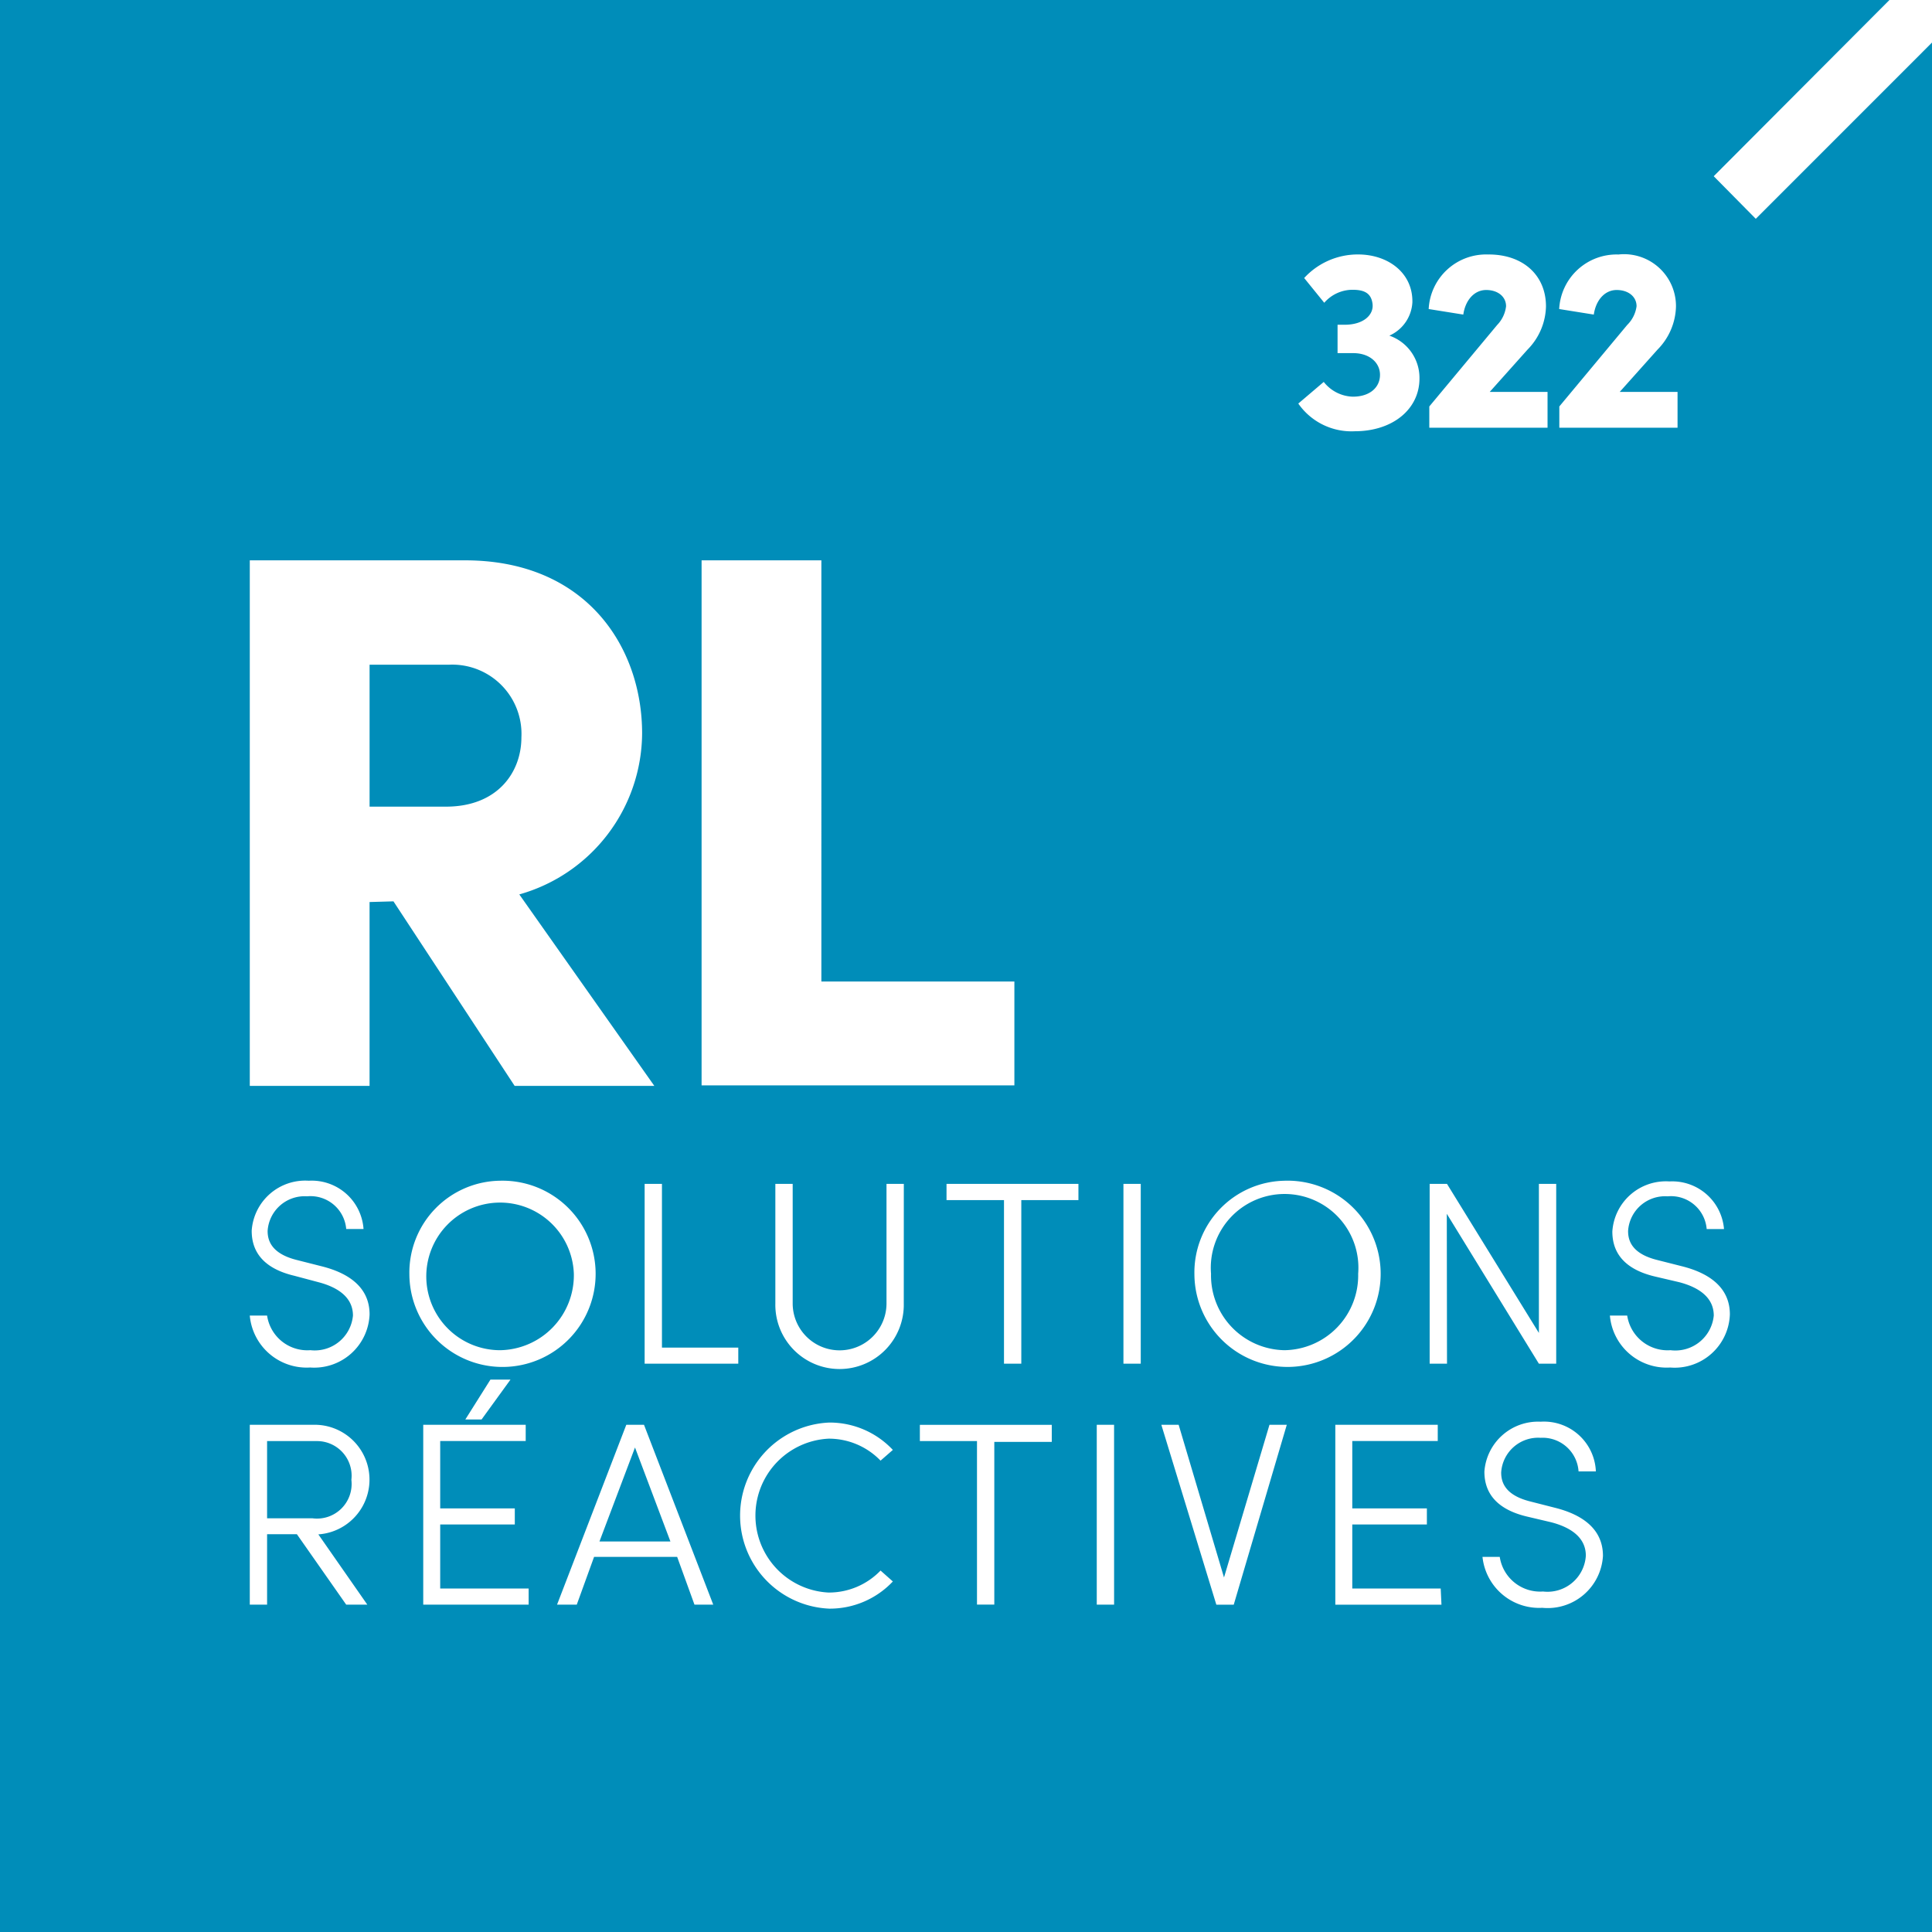 <svg xmlns="http://www.w3.org/2000/svg" id="RL322-bleu" width="130.883" height="130.883" viewBox="0 0 130.883 130.883"><path id="Trac&#xE9;_3" data-name="Trac&#xE9; 3" d="M34.63,89.988h4.808l-2.4-6.368Z" transform="translate(5.98 14.44)" fill="#008db9"></path><path id="Trac&#xE9;_4" data-name="Trac&#xE9; 4" d="M26.733,38.4H21.35v9.616h5.172c3.518,0,5.113-2.345,5.113-4.691a4.691,4.691,0,0,0-4.9-4.925Z" transform="translate(3.687 6.63)" fill="#008db9"></path><path id="Trac&#xE9;_5" data-name="Trac&#xE9; 5" d="M74.946,79.549a5.066,5.066,0,0,0,4.984-5.183,5,5,0,1,0-9.968,0,5.066,5.066,0,0,0,4.984,5.183Z" transform="translate(12.079 11.92)" fill="#008db9"></path><path id="Trac&#xE9;_6" data-name="Trac&#xE9; 6" d="M118.945,14.823l-2.85-2.885L128,0H0V130.883H130.883v-128Zm-9.288,2.416a3.518,3.518,0,0,1,3.882,3.518,4.292,4.292,0,0,1-1.243,2.92l-2.568,2.873h3.917v2.427h-8.009V27.535l4.6-5.523a2.181,2.181,0,0,0,.633-1.266c0-.645-.551-1.1-1.349-1.1s-1.407.68-1.548,1.665l-2.345-.375a3.893,3.893,0,0,1,4.034-3.694Zm-8.807,0c2.345,0,3.882,1.419,3.882,3.518a4.292,4.292,0,0,1-1.243,2.92l-2.568,2.873h3.917v2.427H96.828V27.535l4.6-5.523a2.181,2.181,0,0,0,.6-1.266c0-.645-.551-1.1-1.349-1.1s-1.407.68-1.548,1.665l-2.345-.375a3.893,3.893,0,0,1,4.069-3.694Zm-9.17,6.684H90.613V22h.481c1.278,0,1.982-.668,1.888-1.419s-.6-.95-1.36-.95a2.545,2.545,0,0,0-1.911.88l-1.36-1.677A4.925,4.925,0,0,1,92,17.238c2.029,0,3.717,1.243,3.682,3.237a2.627,2.627,0,0,1-1.56,2.263,3.026,3.026,0,0,1,2.04,2.9c0,2.087-1.818,3.577-4.386,3.577a4.386,4.386,0,0,1-3.823-1.876l1.724-1.466a2.6,2.6,0,0,0,1.97,1c1.173,0,1.841-.645,1.841-1.478S92.771,23.923,91.68,23.923ZM86.989,79.989a6.309,6.309,0,1,1-6.074,6.332,6.215,6.215,0,0,1,6.11-6.332ZM47.529,37.96h8.115V66.491H68.719v7.036H47.529Zm2.486,53.333v1.091H43.671V80.2h1.173V91.293ZM24.884,108.707H23.454l-3.342-4.773H18.094v4.773H16.922V96.523h4.527a3.717,3.717,0,0,1,.117,7.423h0Zm-3.87-16.066a3.87,3.87,0,0,1-4.093-3.518h1.173a2.756,2.756,0,0,0,2.932,2.345,2.6,2.6,0,0,0,2.885-2.345c0-1.325-1.173-1.958-2.345-2.263l-1.63-.434c-2.533-.6-2.885-2.076-2.885-3.049a3.635,3.635,0,0,1,3.87-3.389,3.518,3.518,0,0,1,3.706,3.272H23.454a2.427,2.427,0,0,0-2.65-2.216,2.51,2.51,0,0,0-2.674,2.345c0,.575.188,1.524,1.982,1.97l1.665.422c1.935.481,3.26,1.489,3.26,3.26a3.753,3.753,0,0,1-4.022,3.6Zm4.022-31.533V73.562H16.922V37.96H31.5c8.209,0,12,5.863,12,11.727A11.41,11.41,0,0,1,35.18,60.592l9.147,12.97H34.864l-8.209-12.5Zm8.854,18.88a6.309,6.309,0,1,1-6.157,6.332,6.227,6.227,0,0,1,6.157-6.332Zm.692,13.474-1.958,2.7h-1.1l1.7-2.7Zm1.231,15.245H28.672V96.523h6.942v1.1H29.821v4.562h5.054v1.091H29.821v4.339h5.992Zm11.234,0-1.173-3.237H40.246l-1.173,3.237H37.737l4.691-12.184h1.2l4.691,12.184Zm9.088-.821a4.855,4.855,0,0,0,3.518-1.489l.833.739a5.863,5.863,0,0,1-4.315,1.841,6.309,6.309,0,0,1,0-12.606,5.863,5.863,0,0,1,4.315,1.853l-.833.727a4.867,4.867,0,0,0-3.518-1.489,5.219,5.219,0,0,0,0,10.425ZM61.226,88.3a4.351,4.351,0,1,1-8.7,0V80.2H53.7v8.1a3.178,3.178,0,1,0,6.356,0V80.2h1.173Zm10.026,9.381H67.359v11.023H66.186V97.626h-3.87v-1.1h8.936ZM73.058,81.3h-3.87V92.384H68.015V81.3H64.122V80.2h8.936Zm2.416,27.406H74.3V96.523h1.173ZM77.28,92.384H76.107V80.2H77.28Zm6.3,16.324H82.4L78.675,96.523h1.173l3.072,10.343L86,96.523h1.173Zm14.072,0H90.461V96.523H97.4v1.1H91.61v4.562h5.054v1.091H91.61v4.339H97.6Zm.375-16.324H96.852V80.2h1.173l6.227,10.1V80.2h1.173V92.384h-1.173L98.013,82.228Zm6.485,16.535a3.858,3.858,0,0,1-4.081-3.448H101.6a2.767,2.767,0,0,0,2.932,2.345,2.6,2.6,0,0,0,2.9-2.427c0-1.325-1.173-1.958-2.345-2.263l-1.642-.387c-2.533-.6-2.885-2.076-2.885-3.049a3.647,3.647,0,0,1,3.811-3.377,3.518,3.518,0,0,1,3.741,3.366h-1.173a2.439,2.439,0,0,0-2.568-2.275,2.51,2.51,0,0,0-2.674,2.345c0,.575.176,1.524,1.982,1.97l1.653.422c1.935.481,3.26,1.489,3.26,3.26a3.753,3.753,0,0,1-4.128,3.518Zm8.631-16.277a3.858,3.858,0,0,1-4.081-3.518h1.173a2.768,2.768,0,0,0,2.932,2.345,2.615,2.615,0,0,0,2.932-2.345c0-1.325-1.173-1.958-2.345-2.263l-1.653-.387c-2.521-.6-2.873-2.076-2.873-3.049a3.635,3.635,0,0,1,3.87-3.389,3.518,3.518,0,0,1,3.694,3.225h-1.173a2.427,2.427,0,0,0-2.65-2.216,2.51,2.51,0,0,0-2.674,2.345c0,.575.176,1.524,1.982,1.97l1.665.422c1.923.481,3.248,1.489,3.248,3.26a3.741,3.741,0,0,1-4.046,3.6Z" fill="#008db9"></path><path id="Trac&#xE9;_7" data-name="Trac&#xE9; 7" d="M29.637,79.471a5.078,5.078,0,0,0,4.984-5.183,5,5,0,1,0-4.984,5.183Z" transform="translate(4.254 11.998)" fill="#008db9"></path><path id="Trac&#xE9;_8" data-name="Trac&#xE9; 8" d="M21.141,85.865A2.345,2.345,0,0,0,18.8,83.25H15.43v5.23H18.5a2.345,2.345,0,0,0,2.639-2.615Z" transform="translate(2.664 14.376)" fill="#008db9"></path></svg>